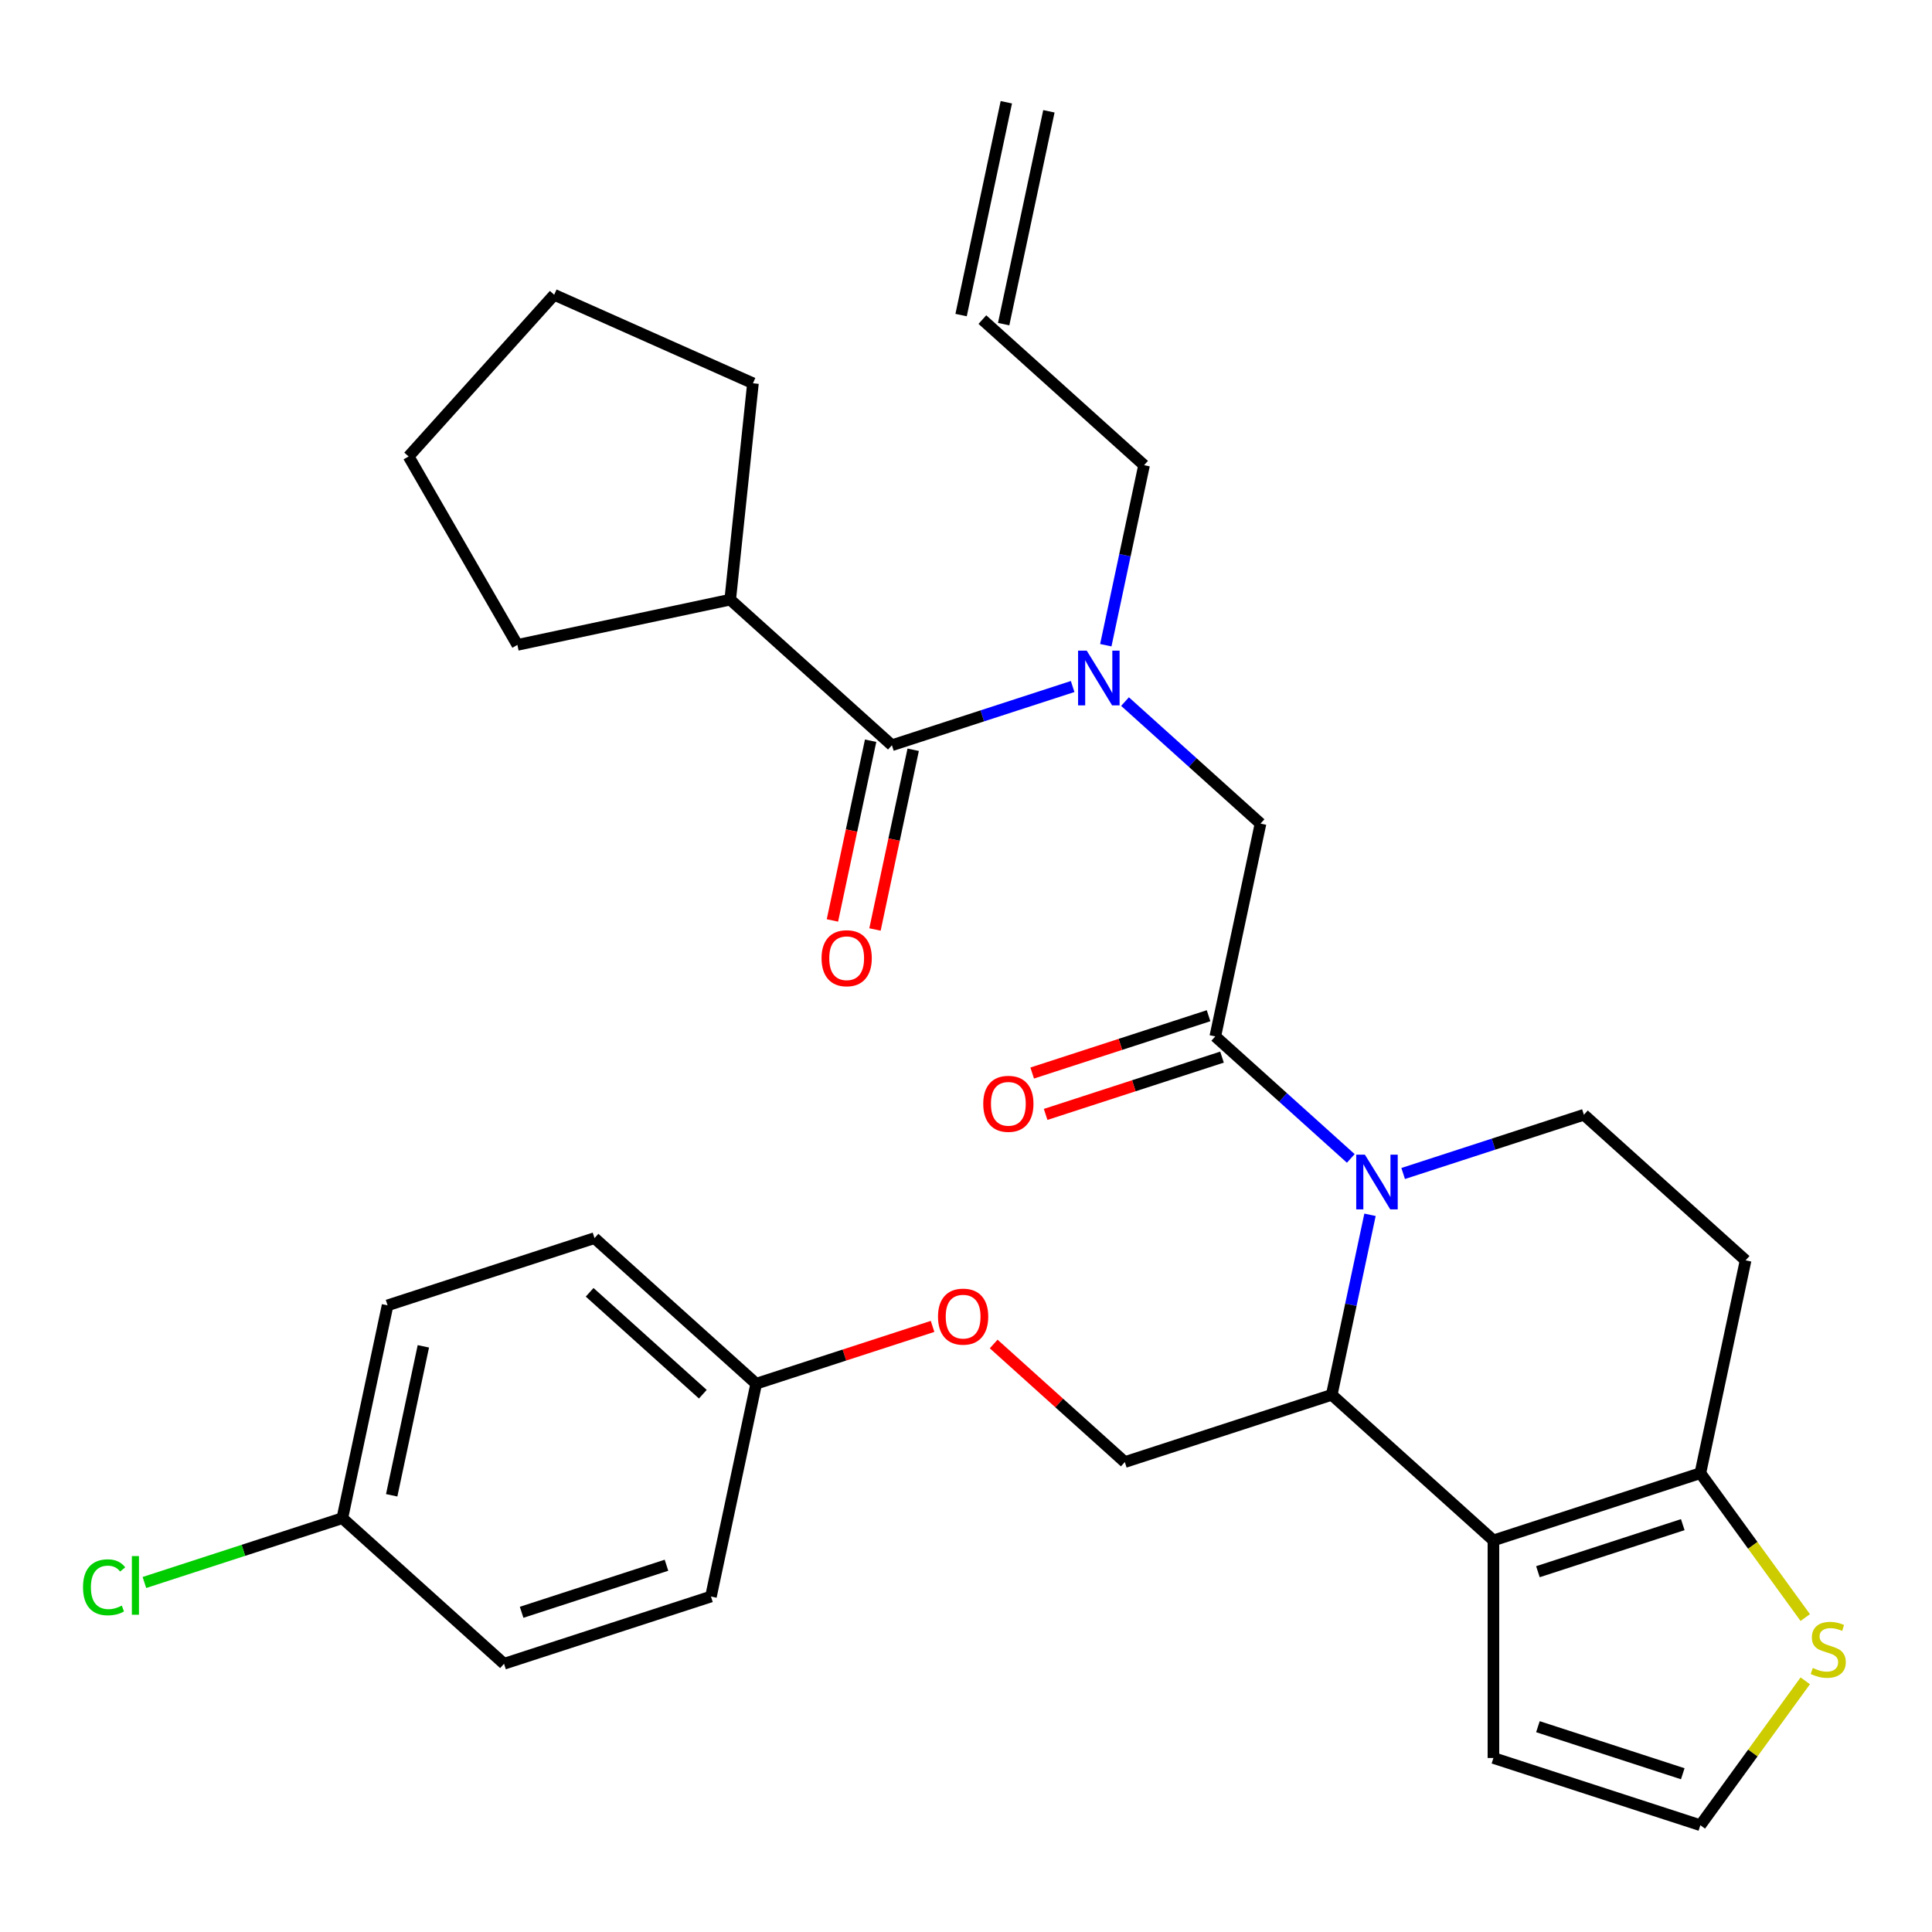 <?xml version='1.0' encoding='iso-8859-1'?>
<svg version='1.1' baseProfile='full'
              xmlns='http://www.w3.org/2000/svg'
                      xmlns:rdkit='http://www.rdkit.org/xml'
                      xmlns:xlink='http://www.w3.org/1999/xlink'
                  xml:space='preserve'
width='1000px' height='1000px' viewBox='0 0 1000 1000'>
<!-- END OF HEADER -->
<rect style='opacity:1.0;fill:#FFFFFF;stroke:none' width='1000' height='1000' x='0' y='0'> </rect>
<path class='bond-0' d='M 377.958,310.381 L 267.802,333.795' style='fill:none;fill-rule:evenodd;stroke:#000000;stroke-width:6px;stroke-linecap:butt;stroke-linejoin:miter;stroke-opacity:1' />
<path class='bond-1' d='M 377.958,310.381 L 389.73,198.381' style='fill:none;fill-rule:evenodd;stroke:#000000;stroke-width:6px;stroke-linecap:butt;stroke-linejoin:miter;stroke-opacity:1' />
<path class='bond-2' d='M 377.958,310.381 L 461.649,385.736' style='fill:none;fill-rule:evenodd;stroke:#000000;stroke-width:6px;stroke-linecap:butt;stroke-linejoin:miter;stroke-opacity:1' />
<path class='bond-3' d='M 582.309,363.141 L 617.377,394.716' style='fill:none;fill-rule:evenodd;stroke:#0000FF;stroke-width:6px;stroke-linecap:butt;stroke-linejoin:miter;stroke-opacity:1' />
<path class='bond-3' d='M 617.377,394.716 L 652.445,426.291' style='fill:none;fill-rule:evenodd;stroke:#000000;stroke-width:6px;stroke-linecap:butt;stroke-linejoin:miter;stroke-opacity:1' />
<path class='bond-4' d='M 555.199,355.34 L 508.424,370.538' style='fill:none;fill-rule:evenodd;stroke:#0000FF;stroke-width:6px;stroke-linecap:butt;stroke-linejoin:miter;stroke-opacity:1' />
<path class='bond-4' d='M 508.424,370.538 L 461.649,385.736' style='fill:none;fill-rule:evenodd;stroke:#000000;stroke-width:6px;stroke-linecap:butt;stroke-linejoin:miter;stroke-opacity:1' />
<path class='bond-5' d='M 572.362,333.96 L 582.265,287.37' style='fill:none;fill-rule:evenodd;stroke:#0000FF;stroke-width:6px;stroke-linecap:butt;stroke-linejoin:miter;stroke-opacity:1' />
<path class='bond-5' d='M 582.265,287.37 L 592.168,240.78' style='fill:none;fill-rule:evenodd;stroke:#000000;stroke-width:6px;stroke-linecap:butt;stroke-linejoin:miter;stroke-opacity:1' />
<path class='bond-6' d='M 450.633,383.395 L 440.747,429.905' style='fill:none;fill-rule:evenodd;stroke:#000000;stroke-width:6px;stroke-linecap:butt;stroke-linejoin:miter;stroke-opacity:1' />
<path class='bond-6' d='M 440.747,429.905 L 430.861,476.415' style='fill:none;fill-rule:evenodd;stroke:#FF0000;stroke-width:6px;stroke-linecap:butt;stroke-linejoin:miter;stroke-opacity:1' />
<path class='bond-6' d='M 472.665,388.078 L 462.778,434.588' style='fill:none;fill-rule:evenodd;stroke:#000000;stroke-width:6px;stroke-linecap:butt;stroke-linejoin:miter;stroke-opacity:1' />
<path class='bond-6' d='M 462.778,434.588 L 452.892,481.098' style='fill:none;fill-rule:evenodd;stroke:#FF0000;stroke-width:6px;stroke-linecap:butt;stroke-linejoin:miter;stroke-opacity:1' />
<path class='bond-7' d='M 267.802,333.795 L 211.494,236.266' style='fill:none;fill-rule:evenodd;stroke:#000000;stroke-width:6px;stroke-linecap:butt;stroke-linejoin:miter;stroke-opacity:1' />
<path class='bond-8' d='M 389.73,198.381 L 286.849,152.575' style='fill:none;fill-rule:evenodd;stroke:#000000;stroke-width:6px;stroke-linecap:butt;stroke-linejoin:miter;stroke-opacity:1' />
<path class='bond-9' d='M 520.877,52.927 L 497.462,163.083' style='fill:none;fill-rule:evenodd;stroke:#000000;stroke-width:6px;stroke-linecap:butt;stroke-linejoin:miter;stroke-opacity:1' />
<path class='bond-9' d='M 542.908,57.61 L 519.493,167.766' style='fill:none;fill-rule:evenodd;stroke:#000000;stroke-width:6px;stroke-linecap:butt;stroke-linejoin:miter;stroke-opacity:1' />
<path class='bond-10' d='M 508.478,165.424 L 592.168,240.78' style='fill:none;fill-rule:evenodd;stroke:#000000;stroke-width:6px;stroke-linecap:butt;stroke-linejoin:miter;stroke-opacity:1' />
<path class='bond-11' d='M 709.113,628.778 L 699.21,675.368' style='fill:none;fill-rule:evenodd;stroke:#0000FF;stroke-width:6px;stroke-linecap:butt;stroke-linejoin:miter;stroke-opacity:1' />
<path class='bond-11' d='M 699.21,675.368 L 689.307,721.959' style='fill:none;fill-rule:evenodd;stroke:#000000;stroke-width:6px;stroke-linecap:butt;stroke-linejoin:miter;stroke-opacity:1' />
<path class='bond-12' d='M 699.166,599.597 L 664.098,568.022' style='fill:none;fill-rule:evenodd;stroke:#0000FF;stroke-width:6px;stroke-linecap:butt;stroke-linejoin:miter;stroke-opacity:1' />
<path class='bond-12' d='M 664.098,568.022 L 629.03,536.447' style='fill:none;fill-rule:evenodd;stroke:#000000;stroke-width:6px;stroke-linecap:butt;stroke-linejoin:miter;stroke-opacity:1' />
<path class='bond-13' d='M 726.277,607.398 L 773.051,592.2' style='fill:none;fill-rule:evenodd;stroke:#0000FF;stroke-width:6px;stroke-linecap:butt;stroke-linejoin:miter;stroke-opacity:1' />
<path class='bond-13' d='M 773.051,592.2 L 819.826,577.002' style='fill:none;fill-rule:evenodd;stroke:#000000;stroke-width:6px;stroke-linecap:butt;stroke-linejoin:miter;stroke-opacity:1' />
<path class='bond-14' d='M 625.55,525.737 L 579.905,540.568' style='fill:none;fill-rule:evenodd;stroke:#000000;stroke-width:6px;stroke-linecap:butt;stroke-linejoin:miter;stroke-opacity:1' />
<path class='bond-14' d='M 579.905,540.568 L 534.261,555.399' style='fill:none;fill-rule:evenodd;stroke:#FF0000;stroke-width:6px;stroke-linecap:butt;stroke-linejoin:miter;stroke-opacity:1' />
<path class='bond-14' d='M 632.51,547.158 L 586.866,561.989' style='fill:none;fill-rule:evenodd;stroke:#000000;stroke-width:6px;stroke-linecap:butt;stroke-linejoin:miter;stroke-opacity:1' />
<path class='bond-14' d='M 586.866,561.989 L 541.221,576.82' style='fill:none;fill-rule:evenodd;stroke:#FF0000;stroke-width:6px;stroke-linecap:butt;stroke-linejoin:miter;stroke-opacity:1' />
<path class='bond-15' d='M 629.03,536.447 L 652.445,426.291' style='fill:none;fill-rule:evenodd;stroke:#000000;stroke-width:6px;stroke-linecap:butt;stroke-linejoin:miter;stroke-opacity:1' />
<path class='bond-16' d='M 689.307,721.959 L 772.997,797.314' style='fill:none;fill-rule:evenodd;stroke:#000000;stroke-width:6px;stroke-linecap:butt;stroke-linejoin:miter;stroke-opacity:1' />
<path class='bond-17' d='M 689.307,721.959 L 582.202,756.759' style='fill:none;fill-rule:evenodd;stroke:#000000;stroke-width:6px;stroke-linecap:butt;stroke-linejoin:miter;stroke-opacity:1' />
<path class='bond-18' d='M 819.826,577.002 L 903.517,652.358' style='fill:none;fill-rule:evenodd;stroke:#000000;stroke-width:6px;stroke-linecap:butt;stroke-linejoin:miter;stroke-opacity:1' />
<path class='bond-19' d='M 903.517,652.358 L 880.103,762.514' style='fill:none;fill-rule:evenodd;stroke:#000000;stroke-width:6px;stroke-linecap:butt;stroke-linejoin:miter;stroke-opacity:1' />
<path class='bond-20' d='M 772.997,797.314 L 880.103,762.514' style='fill:none;fill-rule:evenodd;stroke:#000000;stroke-width:6px;stroke-linecap:butt;stroke-linejoin:miter;stroke-opacity:1' />
<path class='bond-20' d='M 796.023,813.515 L 870.997,789.155' style='fill:none;fill-rule:evenodd;stroke:#000000;stroke-width:6px;stroke-linecap:butt;stroke-linejoin:miter;stroke-opacity:1' />
<path class='bond-21' d='M 772.997,797.314 L 772.997,909.931' style='fill:none;fill-rule:evenodd;stroke:#000000;stroke-width:6px;stroke-linecap:butt;stroke-linejoin:miter;stroke-opacity:1' />
<path class='bond-22' d='M 880.103,762.514 L 907.252,799.882' style='fill:none;fill-rule:evenodd;stroke:#000000;stroke-width:6px;stroke-linecap:butt;stroke-linejoin:miter;stroke-opacity:1' />
<path class='bond-22' d='M 907.252,799.882 L 934.402,837.25' style='fill:none;fill-rule:evenodd;stroke:#CCCC00;stroke-width:6px;stroke-linecap:butt;stroke-linejoin:miter;stroke-opacity:1' />
<path class='bond-23' d='M 934.402,869.995 L 907.252,907.364' style='fill:none;fill-rule:evenodd;stroke:#CCCC00;stroke-width:6px;stroke-linecap:butt;stroke-linejoin:miter;stroke-opacity:1' />
<path class='bond-23' d='M 907.252,907.364 L 880.103,944.732' style='fill:none;fill-rule:evenodd;stroke:#000000;stroke-width:6px;stroke-linecap:butt;stroke-linejoin:miter;stroke-opacity:1' />
<path class='bond-24' d='M 880.103,944.732 L 772.997,909.931' style='fill:none;fill-rule:evenodd;stroke:#000000;stroke-width:6px;stroke-linecap:butt;stroke-linejoin:miter;stroke-opacity:1' />
<path class='bond-24' d='M 870.997,918.091 L 796.023,893.73' style='fill:none;fill-rule:evenodd;stroke:#000000;stroke-width:6px;stroke-linecap:butt;stroke-linejoin:miter;stroke-opacity:1' />
<path class='bond-25' d='M 177.196,785.806 L 125.971,802.449' style='fill:none;fill-rule:evenodd;stroke:#000000;stroke-width:6px;stroke-linecap:butt;stroke-linejoin:miter;stroke-opacity:1' />
<path class='bond-25' d='M 125.971,802.449 L 74.746,819.093' style='fill:none;fill-rule:evenodd;stroke:#00CC00;stroke-width:6px;stroke-linecap:butt;stroke-linejoin:miter;stroke-opacity:1' />
<path class='bond-26' d='M 177.196,785.806 L 200.61,675.649' style='fill:none;fill-rule:evenodd;stroke:#000000;stroke-width:6px;stroke-linecap:butt;stroke-linejoin:miter;stroke-opacity:1' />
<path class='bond-26' d='M 202.739,773.965 L 219.129,696.856' style='fill:none;fill-rule:evenodd;stroke:#000000;stroke-width:6px;stroke-linecap:butt;stroke-linejoin:miter;stroke-opacity:1' />
<path class='bond-27' d='M 177.196,785.806 L 260.886,861.161' style='fill:none;fill-rule:evenodd;stroke:#000000;stroke-width:6px;stroke-linecap:butt;stroke-linejoin:miter;stroke-opacity:1' />
<path class='bond-28' d='M 514.326,695.644 L 548.264,726.202' style='fill:none;fill-rule:evenodd;stroke:#FF0000;stroke-width:6px;stroke-linecap:butt;stroke-linejoin:miter;stroke-opacity:1' />
<path class='bond-28' d='M 548.264,726.202 L 582.202,756.759' style='fill:none;fill-rule:evenodd;stroke:#000000;stroke-width:6px;stroke-linecap:butt;stroke-linejoin:miter;stroke-opacity:1' />
<path class='bond-29' d='M 482.695,686.543 L 437.051,701.373' style='fill:none;fill-rule:evenodd;stroke:#FF0000;stroke-width:6px;stroke-linecap:butt;stroke-linejoin:miter;stroke-opacity:1' />
<path class='bond-29' d='M 437.051,701.373 L 391.406,716.204' style='fill:none;fill-rule:evenodd;stroke:#000000;stroke-width:6px;stroke-linecap:butt;stroke-linejoin:miter;stroke-opacity:1' />
<path class='bond-30' d='M 391.406,716.204 L 367.991,826.36' style='fill:none;fill-rule:evenodd;stroke:#000000;stroke-width:6px;stroke-linecap:butt;stroke-linejoin:miter;stroke-opacity:1' />
<path class='bond-31' d='M 391.406,716.204 L 307.715,640.849' style='fill:none;fill-rule:evenodd;stroke:#000000;stroke-width:6px;stroke-linecap:butt;stroke-linejoin:miter;stroke-opacity:1' />
<path class='bond-31' d='M 363.781,721.639 L 305.198,668.89' style='fill:none;fill-rule:evenodd;stroke:#000000;stroke-width:6px;stroke-linecap:butt;stroke-linejoin:miter;stroke-opacity:1' />
<path class='bond-32' d='M 200.61,675.649 L 307.715,640.849' style='fill:none;fill-rule:evenodd;stroke:#000000;stroke-width:6px;stroke-linecap:butt;stroke-linejoin:miter;stroke-opacity:1' />
<path class='bond-33' d='M 260.886,861.161 L 367.991,826.36' style='fill:none;fill-rule:evenodd;stroke:#000000;stroke-width:6px;stroke-linecap:butt;stroke-linejoin:miter;stroke-opacity:1' />
<path class='bond-33' d='M 269.992,834.52 L 344.966,810.159' style='fill:none;fill-rule:evenodd;stroke:#000000;stroke-width:6px;stroke-linecap:butt;stroke-linejoin:miter;stroke-opacity:1' />
<path class='bond-34' d='M 286.849,152.575 L 211.494,236.266' style='fill:none;fill-rule:evenodd;stroke:#000000;stroke-width:6px;stroke-linecap:butt;stroke-linejoin:miter;stroke-opacity:1' />
<path  class='atom-1' d='M 562.494 336.776
L 571.774 351.776
Q 572.694 353.256, 574.174 355.936
Q 575.654 358.616, 575.734 358.776
L 575.734 336.776
L 579.494 336.776
L 579.494 365.096
L 575.614 365.096
L 565.654 348.696
Q 564.494 346.776, 563.254 344.576
Q 562.054 342.376, 561.694 341.696
L 561.694 365.096
L 558.014 365.096
L 558.014 336.776
L 562.494 336.776
' fill='#0000FF'/>
<path  class='atom-3' d='M 425.235 495.972
Q 425.235 489.172, 428.595 485.372
Q 431.955 481.572, 438.235 481.572
Q 444.515 481.572, 447.875 485.372
Q 451.235 489.172, 451.235 495.972
Q 451.235 502.852, 447.835 506.772
Q 444.435 510.652, 438.235 510.652
Q 431.995 510.652, 428.595 506.772
Q 425.235 502.892, 425.235 495.972
M 438.235 507.452
Q 442.555 507.452, 444.875 504.572
Q 447.235 501.652, 447.235 495.972
Q 447.235 490.412, 444.875 487.612
Q 442.555 484.772, 438.235 484.772
Q 433.915 484.772, 431.555 487.572
Q 429.235 490.372, 429.235 495.972
Q 429.235 501.692, 431.555 504.572
Q 433.915 507.452, 438.235 507.452
' fill='#FF0000'/>
<path  class='atom-8' d='M 706.461 597.643
L 715.741 612.643
Q 716.661 614.123, 718.141 616.803
Q 719.621 619.483, 719.701 619.643
L 719.701 597.643
L 723.461 597.643
L 723.461 625.963
L 719.581 625.963
L 709.621 609.563
Q 708.461 607.643, 707.221 605.443
Q 706.021 603.243, 705.661 602.563
L 705.661 625.963
L 701.981 625.963
L 701.981 597.643
L 706.461 597.643
' fill='#0000FF'/>
<path  class='atom-10' d='M 508.925 571.328
Q 508.925 564.528, 512.285 560.728
Q 515.645 556.928, 521.925 556.928
Q 528.205 556.928, 531.565 560.728
Q 534.925 564.528, 534.925 571.328
Q 534.925 578.208, 531.525 582.128
Q 528.125 586.008, 521.925 586.008
Q 515.685 586.008, 512.285 582.128
Q 508.925 578.248, 508.925 571.328
M 521.925 582.808
Q 526.245 582.808, 528.565 579.928
Q 530.925 577.008, 530.925 571.328
Q 530.925 565.768, 528.565 562.968
Q 526.245 560.128, 521.925 560.128
Q 517.605 560.128, 515.245 562.928
Q 512.925 565.728, 512.925 571.328
Q 512.925 577.048, 515.245 579.928
Q 517.605 582.808, 521.925 582.808
' fill='#FF0000'/>
<path  class='atom-17' d='M 938.297 863.343
Q 938.617 863.463, 939.937 864.023
Q 941.257 864.583, 942.697 864.943
Q 944.177 865.263, 945.617 865.263
Q 948.297 865.263, 949.857 863.983
Q 951.417 862.663, 951.417 860.383
Q 951.417 858.823, 950.617 857.863
Q 949.857 856.903, 948.657 856.383
Q 947.457 855.863, 945.457 855.263
Q 942.937 854.503, 941.417 853.783
Q 939.937 853.063, 938.857 851.543
Q 937.817 850.023, 937.817 847.463
Q 937.817 843.903, 940.217 841.703
Q 942.657 839.503, 947.457 839.503
Q 950.737 839.503, 954.457 841.063
L 953.537 844.143
Q 950.137 842.743, 947.577 842.743
Q 944.817 842.743, 943.297 843.903
Q 941.777 845.023, 941.817 846.983
Q 941.817 848.503, 942.577 849.423
Q 943.377 850.343, 944.497 850.863
Q 945.657 851.383, 947.577 851.983
Q 950.137 852.783, 951.657 853.583
Q 953.177 854.383, 954.257 856.023
Q 955.377 857.623, 955.377 860.383
Q 955.377 864.303, 952.737 866.423
Q 950.137 868.503, 945.777 868.503
Q 943.257 868.503, 941.337 867.943
Q 939.457 867.423, 937.217 866.503
L 938.297 863.343
' fill='#CCCC00'/>
<path  class='atom-21' d='M 485.511 681.484
Q 485.511 674.684, 488.871 670.884
Q 492.231 667.084, 498.511 667.084
Q 504.791 667.084, 508.151 670.884
Q 511.511 674.684, 511.511 681.484
Q 511.511 688.364, 508.111 692.284
Q 504.711 696.164, 498.511 696.164
Q 492.271 696.164, 488.871 692.284
Q 485.511 688.404, 485.511 681.484
M 498.511 692.964
Q 502.831 692.964, 505.151 690.084
Q 507.511 687.164, 507.511 681.484
Q 507.511 675.924, 505.151 673.124
Q 502.831 670.284, 498.511 670.284
Q 494.191 670.284, 491.831 673.084
Q 489.511 675.884, 489.511 681.484
Q 489.511 687.204, 491.831 690.084
Q 494.191 692.964, 498.511 692.964
' fill='#FF0000'/>
<path  class='atom-24' d='M 42.971 821.586
Q 42.971 814.546, 46.251 810.866
Q 49.571 807.146, 55.85 807.146
Q 61.691 807.146, 64.811 811.266
L 62.17 813.426
Q 59.891 810.426, 55.85 810.426
Q 51.571 810.426, 49.291 813.306
Q 47.05 816.146, 47.05 821.586
Q 47.05 827.186, 49.37 830.066
Q 51.73 832.946, 56.291 832.946
Q 59.41 832.946, 63.05 831.066
L 64.171 834.066
Q 62.691 835.026, 60.45 835.586
Q 58.211 836.146, 55.73 836.146
Q 49.571 836.146, 46.251 832.386
Q 42.971 828.626, 42.971 821.586
' fill='#00CC00'/>
<path  class='atom-24' d='M 68.251 805.426
L 71.93 805.426
L 71.93 835.786
L 68.251 835.786
L 68.251 805.426
' fill='#00CC00'/>
</svg>
